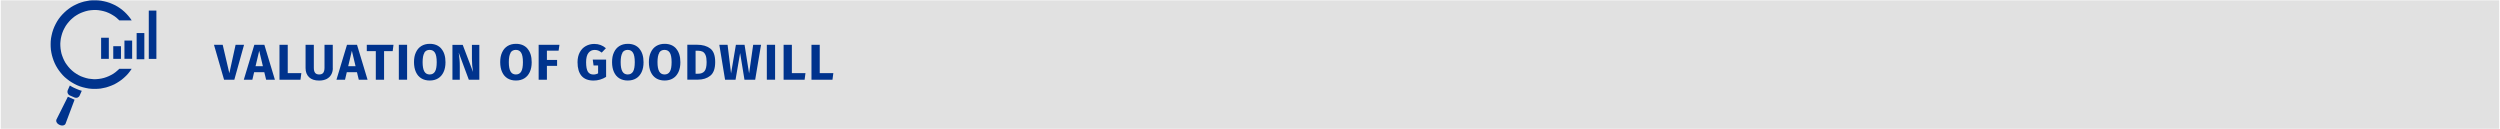 <?xml version="1.0" encoding="UTF-8"?>
<svg id="uuid-69be92e2-5614-474a-a9df-f27addcb9af9" data-name="Ebene_1" xmlns="http://www.w3.org/2000/svg" viewBox="0 0 496.2 25.56">
  <rect x=".15" y=".06" width="495.9" height="25.5" style="fill: #e1e1e1;"/>
  <rect x="29.53" y="2.1" width="1.51" height="9.59" style="fill: #00338d;"/>
  <rect x="27.12" y="6.56" width="1.53" height="5.2" style="fill: #00338d;"/>
  <rect x="24.7" y="8.05" width="1.53" height="3.62" style="fill: #00338d;"/>
  <polygon points="18.35 .06 17.79 .1 17.24 .2 16.69 .31 16.15 .47 15.62 .65 15.11 .88 14.6 1.13 14.12 1.41 13.65 1.74 13.21 2.08 12.79 2.46 12.38 2.87 12 3.3 11.65 3.76 11.33 4.25 11.04 4.78 10.78 5.32 10.56 5.87 10.38 6.44 10.24 7.02 10.13 7.58 10.07 8.16 10.05 8.73 10.06 9.3 10.1 9.86 10.19 10.42 10.31 10.98 10.47 11.52 10.65 12.05 10.87 12.57 11.12 13.07 11.41 13.56 11.72 14.02 12.07 14.47 12.44 14.9 12.85 15.31 13.28 15.67 13.75 16.03 14.24 16.35 14.75 16.64 15.29 16.91 15.86 17.14 16.44 17.32 17.03 17.46 17.61 17.57 18.2 17.63 18.78 17.64 19.36 17.63 19.95 17.58 20.51 17.47 21.07 17.35 21.62 17.17 22.16 16.97 22.69 16.74 23.19 16.46 23.68 16.15 24.16 15.81 24.6 15.44 25.03 15.04 25.43 14.61 25.8 14.14 26.14 13.65 23.69 13.65 23.31 14 22.92 14.33 22.5 14.63 22.06 14.88 21.6 15.11 21.13 15.3 20.65 15.46 20.15 15.58 19.65 15.66 19.14 15.71 18.63 15.72 18.11 15.67 17.59 15.61 17.08 15.49 16.57 15.33 16.06 15.14 15.58 14.9 15.13 14.63 14.7 14.34 14.3 14.01 13.93 13.66 13.59 13.28 13.28 12.88 12.99 12.47 12.75 12.03 12.54 11.58 12.36 11.11 12.2 10.63 12.1 10.14 12.02 9.65 11.98 9.14 11.97 8.63 12.01 8.12 12.08 7.61 12.2 7.1 12.35 6.59 12.54 6.09 12.78 5.61 13.04 5.15 13.34 4.72 13.67 4.32 14.01 3.95 14.39 3.61 14.78 3.29 15.21 3.01 15.64 2.76 16.09 2.55 16.56 2.37 17.03 2.22 17.52 2.1 18.02 2.03 18.52 1.99 19.02 1.98 19.53 2.02 20.04 2.1 20.54 2.21 21.05 2.36 21.55 2.56 21.96 2.76 22.34 2.98 22.71 3.21 23.06 3.47 23.38 3.76 23.69 4.05 26.14 4.05 25.83 3.6 25.48 3.16 25.11 2.75 24.71 2.35 24.28 1.98 23.83 1.64 23.36 1.33 22.85 1.04 22.33 .8 21.77 .57 21.2 .39 20.63 .25 20.07 .14 19.49 .08 18.92 .06 18.35 .06" style="fill: #00338d;"/>
  <rect x="22.48" y="9.17" width="1.53" height="2.51" style="fill: #00338d;"/>
  <rect x="20.07" y="7.49" width="1.53" height="4.19" style="fill: #00338d;"/>
  <polygon points="13.86 16.97 14.23 17.19 14.61 17.39 15.01 17.57 15.41 17.74 15.82 17.9 16.23 18.02 15.82 18.94 15.74 19.09 15.64 19.2 15.52 19.29 15.39 19.37 15.24 19.4 15.09 19.41 14.93 19.39 14.78 19.35 13.85 18.94 13.71 18.87 13.61 18.76 13.51 18.64 13.44 18.5 13.4 18.36 13.39 18.21 13.4 18.06 13.45 17.9 13.86 16.97" style="fill: #00338d; fill-rule: evenodd;"/>
  <polygon points="13.47 19.2 14.8 19.79 13.01 24.55 12.94 24.67 12.83 24.77 12.7 24.84 12.56 24.89 12.38 24.91 12.2 24.9 12.01 24.86 11.83 24.79 11.65 24.69 11.49 24.59 11.37 24.46 11.27 24.32 11.19 24.18 11.17 24.03 11.16 23.89 11.19 23.75 13.47 19.2" style="fill: #00338d; fill-rule: evenodd;"/>
  <g>
    <rect x="42.6" y="8.23" width="130.49" height="13.83" style="fill: none;"/>
    <path d="M48.44,8.89l-1.93,6.93h-2.04l-2-6.93h1.73l1.32,5.65,1.24-5.65h1.68Z" style="fill: #00338d;"/>
    <path d="M52.82,15.82l-.36-1.49h-2.02l-.35,1.49h-1.7l2.09-6.93h1.99l2.09,6.93h-1.74ZM50.72,13.14h1.46l-.73-3.06-.73,3.06Z" style="fill: #00338d;"/>
    <path d="M57.11,8.89v5.63h2.7l-.17,1.3h-4.17v-6.93h1.64Z" style="fill: #00338d;"/>
    <path d="M66.06,13.52c0,.47-.1.9-.31,1.27-.2.37-.51.67-.91.88-.41.21-.9.32-1.49.32-.88,0-1.55-.22-2.01-.67-.46-.45-.69-1.05-.69-1.8v-4.63h1.64v4.56c0,.45.08.78.25,1,.17.22.44.33.81.33s.65-.11.81-.33.25-.55.25-1v-4.56h1.64v4.63Z" style="fill: #00338d;"/>
    <path d="M71.21,15.82l-.36-1.49h-2.02l-.35,1.49h-1.7l2.09-6.93h1.99l2.09,6.93h-1.74ZM69.11,13.14h1.46l-.73-3.06-.73,3.06Z" style="fill: #00338d;"/>
    <path d="M78.1,8.89l-.16,1.26h-1.71v5.67h-1.64v-5.67h-1.79v-1.26h5.3Z" style="fill: #00338d;"/>
    <path d="M80.8,8.89v6.93h-1.64v-6.93h1.64Z" style="fill: #00338d;"/>
    <path d="M87.59,9.67c.55.63.83,1.53.83,2.68,0,.75-.12,1.4-.38,1.95s-.61.96-1.08,1.25-1.03.43-1.67.43-1.2-.14-1.67-.43c-.47-.29-.82-.7-1.07-1.25-.25-.54-.38-1.2-.38-1.97s.12-1.39.38-1.94c.25-.55.61-.96,1.07-1.25.47-.29,1.02-.44,1.67-.44.99,0,1.75.32,2.3.95ZM84.23,10.49c-.23.38-.35,1-.35,1.85s.12,1.47.35,1.86c.23.39.58.58,1.05.58s.83-.19,1.06-.58c.23-.38.34-1.01.34-1.87s-.12-1.48-.35-1.86-.59-.57-1.06-.57-.83.19-1.06.57Z" style="fill: #00338d;"/>
    <path d="M95.14,15.82h-2.09l-2-5.37c.07.53.12.99.16,1.4.04.4.05.88.05,1.44v2.54h-1.46v-6.93h2.04l2.05,5.38c-.15-.91-.22-1.77-.22-2.58v-2.8h1.47v6.93Z" style="fill: #00338d;"/>
    <path d="M104.7,9.67c.55.63.83,1.53.83,2.68,0,.75-.12,1.4-.38,1.95s-.61.96-1.08,1.25-1.03.43-1.67.43-1.2-.14-1.67-.43c-.47-.29-.82-.7-1.07-1.25-.25-.54-.38-1.2-.38-1.97s.12-1.39.38-1.94c.25-.55.61-.96,1.07-1.25.47-.29,1.02-.44,1.67-.44.99,0,1.75.32,2.3.95ZM101.34,10.49c-.23.38-.35,1-.35,1.85s.12,1.47.35,1.86c.23.39.58.58,1.05.58s.83-.19,1.06-.58c.23-.38.34-1.01.34-1.87s-.12-1.48-.35-1.86-.59-.57-1.06-.57-.83.19-1.06.57Z" style="fill: #00338d;"/>
    <path d="M106.91,15.82v-6.93h4.13l-.17,1.17h-2.32v1.84h2.02v1.17h-2.02v2.75h-1.64Z" style="fill: #00338d;"/>
    <path d="M120.26,9.57l-.83.87c-.25-.19-.48-.32-.69-.41-.21-.08-.45-.12-.72-.12-.51,0-.92.2-1.23.6-.31.4-.46,1.02-.46,1.83,0,.89.12,1.52.35,1.89s.6.56,1.09.56c.35,0,.66-.08.94-.23v-1.57h-.9l-.16-1.16h2.65v3.43c-.36.23-.76.41-1.19.54-.43.13-.87.19-1.3.19-1.05,0-1.85-.31-2.38-.92-.53-.62-.8-1.52-.8-2.72,0-.76.15-1.41.44-1.96.29-.55.69-.96,1.19-1.24.5-.28,1.07-.43,1.69-.43.89,0,1.66.28,2.31.85Z" style="fill: #00338d;"/>
    <path d="M126.9,9.67c.55.63.83,1.53.83,2.68,0,.75-.12,1.4-.38,1.95s-.61.96-1.08,1.25-1.03.43-1.67.43-1.2-.14-1.67-.43c-.47-.29-.82-.7-1.07-1.25-.25-.54-.38-1.2-.38-1.97s.12-1.39.38-1.94c.25-.55.61-.96,1.07-1.25.47-.29,1.02-.44,1.67-.44.99,0,1.75.32,2.3.95ZM123.54,10.49c-.23.38-.35,1-.35,1.85s.12,1.47.35,1.86c.23.39.58.58,1.05.58s.83-.19,1.06-.58c.23-.38.34-1.01.34-1.87s-.12-1.48-.35-1.86-.59-.57-1.06-.57-.83.19-1.06.57Z" style="fill: #00338d;"/>
    <path d="M134.21,9.67c.55.63.83,1.53.83,2.68,0,.75-.12,1.4-.38,1.95s-.61.96-1.08,1.25-1.03.43-1.67.43-1.2-.14-1.67-.43c-.47-.29-.82-.7-1.07-1.25-.25-.54-.38-1.2-.38-1.97s.12-1.39.38-1.94c.25-.55.61-.96,1.07-1.25.47-.29,1.02-.44,1.67-.44.99,0,1.75.32,2.3.95ZM130.85,10.49c-.23.38-.35,1-.35,1.85s.12,1.47.35,1.86c.23.39.58.58,1.05.58s.83-.19,1.06-.58c.23-.38.34-1.01.34-1.87s-.12-1.48-.35-1.86-.59-.57-1.06-.57-.83.19-1.06.57Z" style="fill: #00338d;"/>
    <path d="M140.96,9.62c.66.49.99,1.39.99,2.69s-.32,2.19-.96,2.71c-.64.52-1.47.79-2.49.79h-2.08v-6.93h1.93c1.09,0,1.96.25,2.61.74ZM138.06,10.08v4.55h.54c.54,0,.95-.17,1.23-.5.28-.34.42-.94.42-1.81,0-.59-.07-1.05-.21-1.38s-.33-.55-.57-.68c-.24-.12-.54-.19-.89-.19h-.52Z" style="fill: #00338d;"/>
    <path d="M151.05,8.89l-1.16,6.93h-2.13l-.86-5.29-.91,5.29h-2.08l-1.14-6.93h1.64l.69,5.69.96-5.69h1.72l.9,5.69.81-5.69h1.56Z" style="fill: #00338d;"/>
    <path d="M153.84,8.89v6.93h-1.64v-6.93h1.64Z" style="fill: #00338d;"/>
    <path d="M157.17,8.89v5.63h2.7l-.17,1.3h-4.17v-6.93h1.64Z" style="fill: #00338d;"/>
    <path d="M162.7,8.89v5.63h2.7l-.17,1.3h-4.17v-6.93h1.64Z" style="fill: #00338d;"/>
  </g>
</svg>